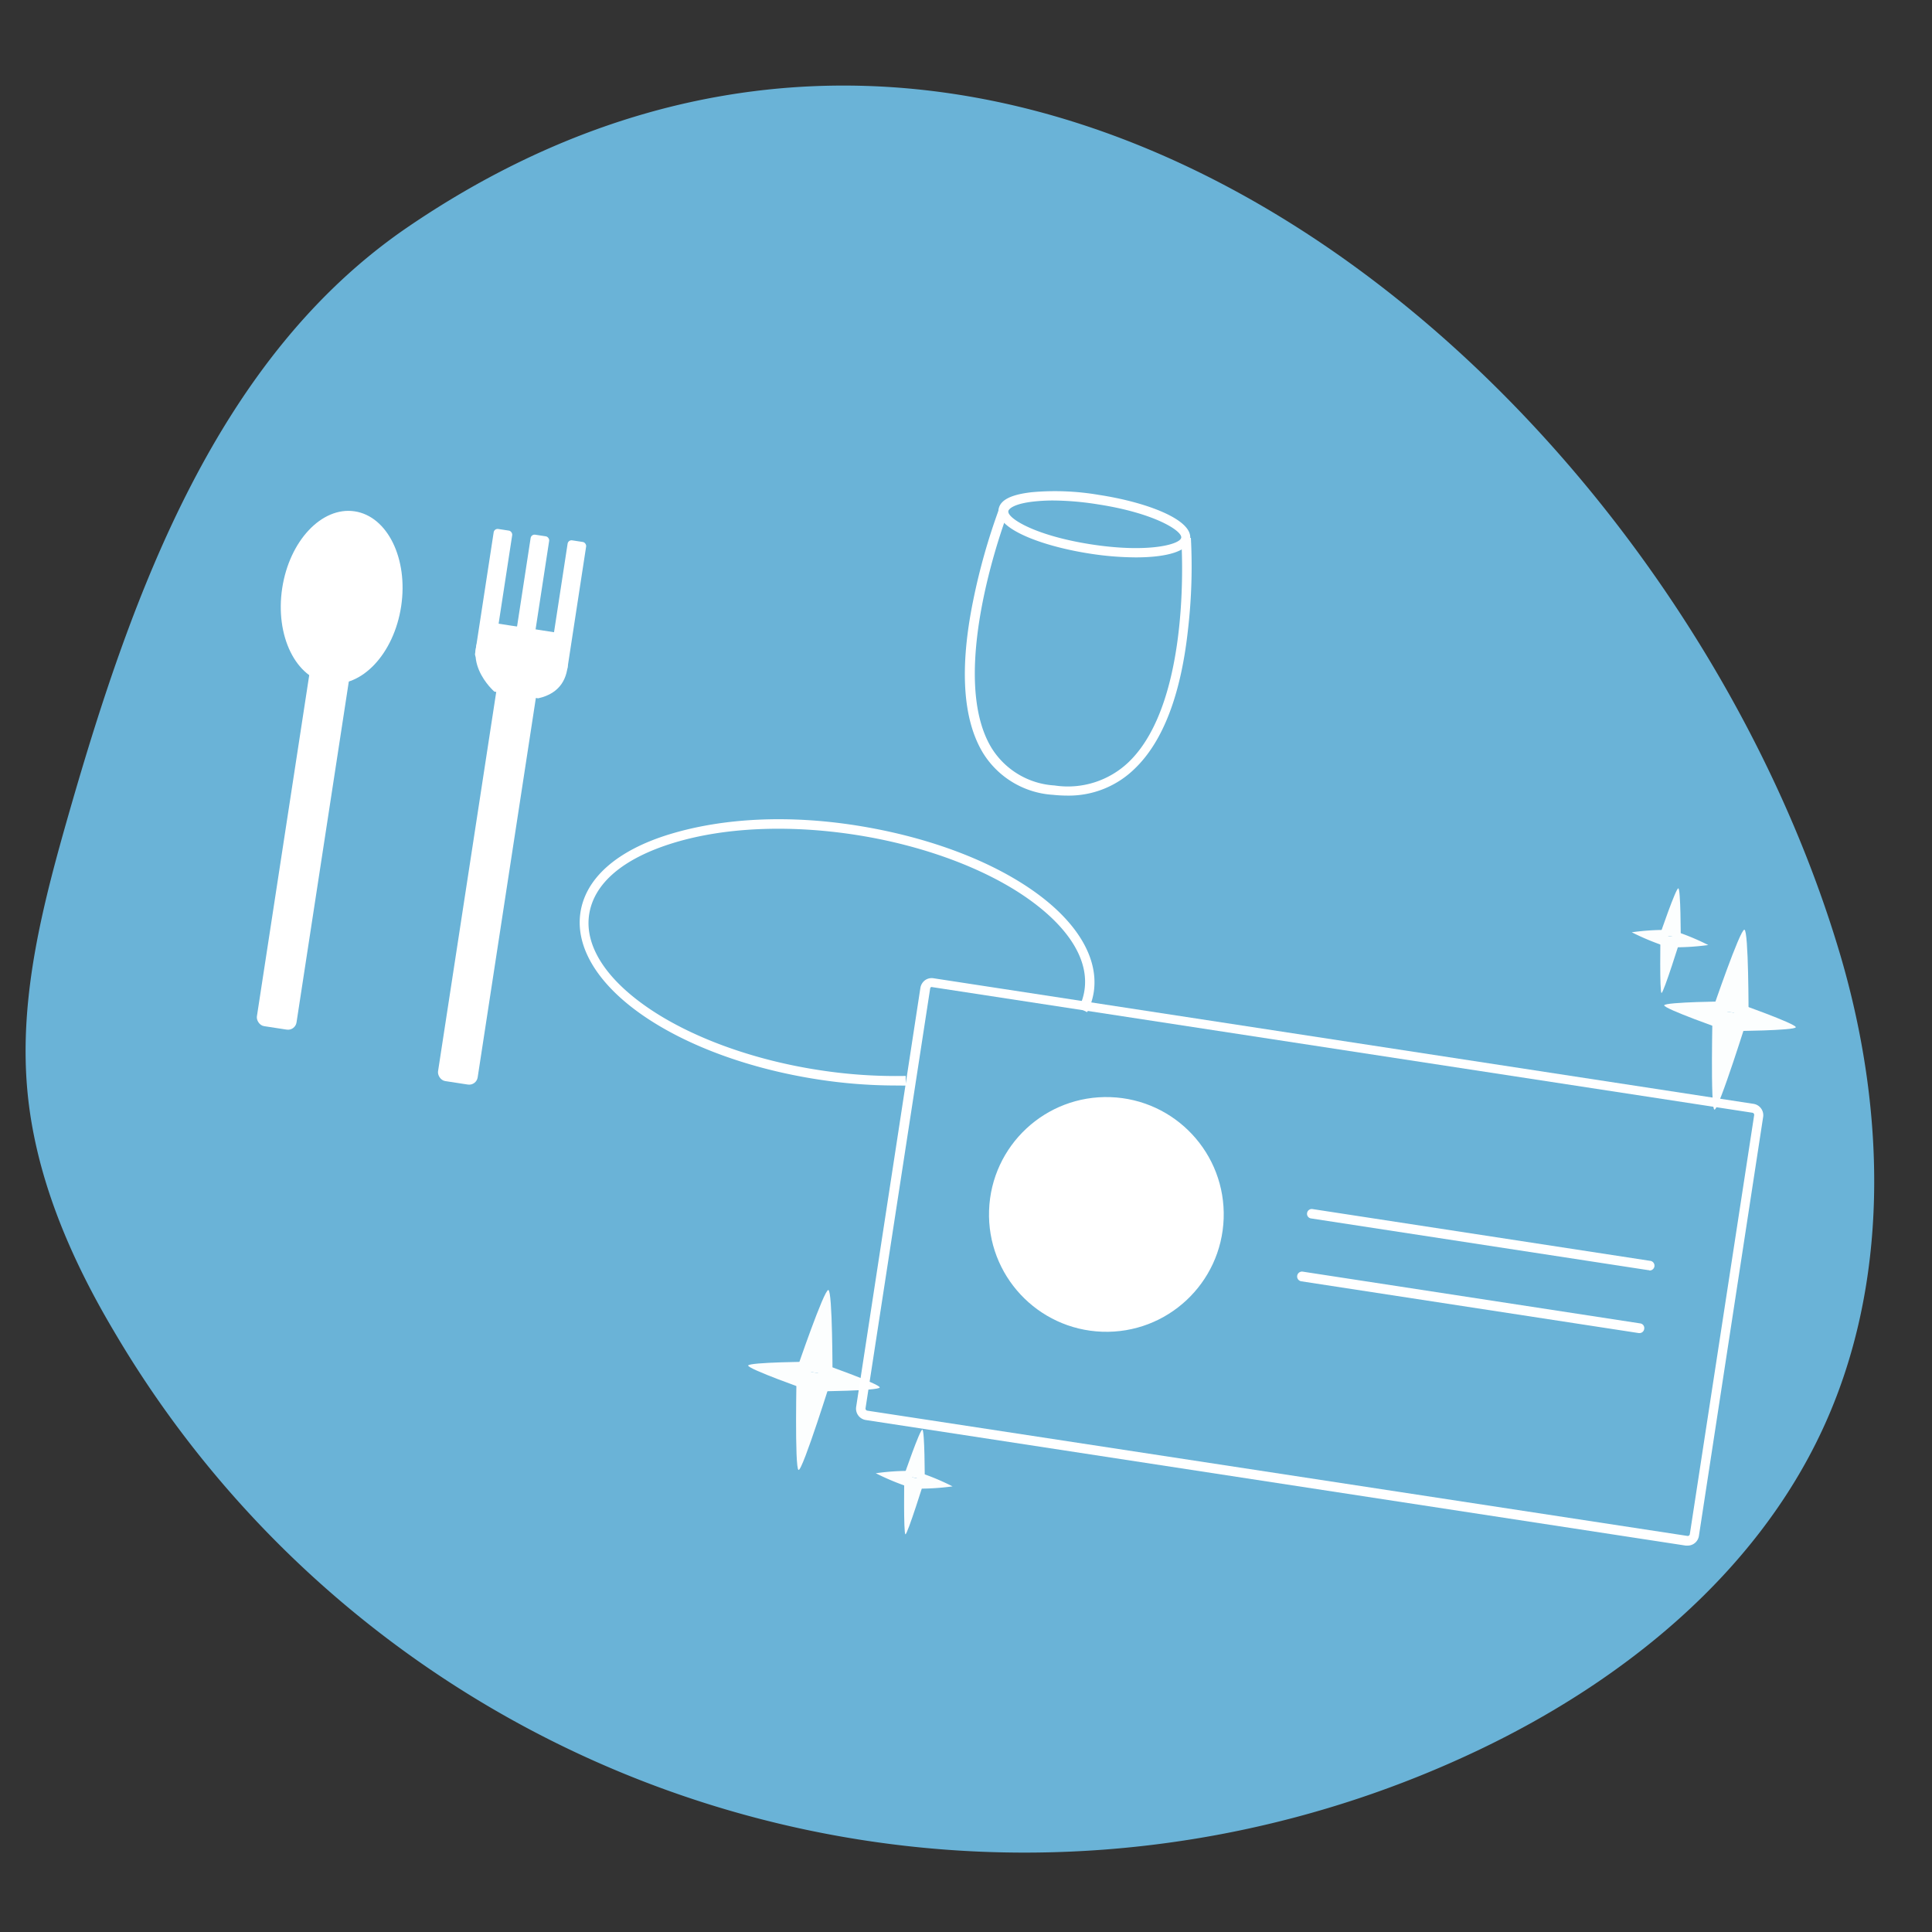<svg xmlns="http://www.w3.org/2000/svg" viewBox="0 0 200 200"><rect x="0" y="0" width="200" height="200" fill="#333333" stroke="none"/><defs><style>.cls-1{fill:#6ab3d7;}.cls-2{fill:#fff;}.cls-3{opacity:0.98;}</style></defs><g id="Hotel"><path class="cls-1" d="M42.25,23.48C22.57,36.89,13.76,61.12,7.19,84c-2.69,9.38-5.23,19-4.37,28.76.79,8.92,4.41,17.37,9,25.09a109.32,109.32,0,0,0,141.38,43.25c14.85-7.1,28.45-18.09,35.41-33,7.06-15.1,6.64-32.89,2-48.89C173.38,40.25,105.34-19.49,42.25,23.48Z"></path><rect class="cls-2" x="29.58" y="65.17" width="4.15" height="41.48" rx="0.89" transform="translate(13.39 -3.81) rotate(8.72)"></rect><ellipse class="cls-2" cx="35.33" cy="62" rx="8.99" ry="6.22" transform="matrix(0.15, -0.99, 0.99, 0.15, -31.31, 87.51)"></ellipse><rect class="cls-2" x="48.33" y="70.85" width="4.15" height="41.48" rx="0.89" transform="translate(14.47 -6.58) rotate(8.72)"></rect><rect class="cls-2" x="50.13" y="54.77" width="1.94" height="13.55" rx="0.41" transform="translate(9.92 -7.04) rotate(8.72)"></rect><rect class="cls-2" x="53.95" y="55.36" width="1.94" height="13.55" rx="0.41" transform="translate(10.06 -7.61) rotate(8.72)"></rect><rect class="cls-2" x="57.78" y="55.94" width="1.94" height="13.55" rx="0.41" transform="translate(10.19 -8.18) rotate(8.72)"></rect><path class="cls-2" d="M51.18,71.6s-4.09-3.52-.45-7.17l7.55,1.16s2.22,5.64-2.57,6.7"></path><path class="cls-2" d="M174.69,160l-.18,0L89.63,147a1.19,1.19,0,0,1-1-1.36l6.65-43.38a1.23,1.23,0,0,1,.47-.78,1.18,1.18,0,0,1,.89-.21l84.88,13a1.19,1.19,0,0,1,1,1.36L175.87,159a1.18,1.18,0,0,1-1.18,1Zm0-1a.22.22,0,0,0,.24-.18l6.66-43.38a.22.22,0,0,0-.18-.25l-84.88-13a.24.24,0,0,0-.16,0,.26.26,0,0,0-.08.14L89.6,145.78a.22.22,0,0,0,.18.25Z"></path><circle class="cls-2" cx="114.54" cy="125.73" r="12.15" transform="translate(-15.12 235.8) rotate(-88)"></circle><path class="cls-2" d="M169.73,138h-.08l-34.94-5.36a.49.49,0,1,1,.15-1l34.94,5.36a.48.48,0,0,1,.41.55A.49.49,0,0,1,169.73,138Z"></path><path class="cls-2" d="M170.73,131.49h-.07l-34.95-5.36a.48.48,0,0,1-.4-.56.49.49,0,0,1,.55-.41l34.95,5.36a.49.49,0,0,1-.08,1Z"></path><path class="cls-2" d="M92.66,112.37a52.86,52.86,0,0,1-8-.63c-7-1.08-13.48-3.43-18.1-6.62s-7-7-6.48-10.61S63.9,88,69.39,86.34s12.21-2,19.25-.89,13.48,3.43,18.11,6.62,7,7,6.48,10.6a6.7,6.7,0,0,1-.69,2.11l-.87-.44a5.74,5.74,0,0,0,.59-1.81c.49-3.19-1.67-6.62-6.07-9.66s-10.79-5.4-17.7-6.46-13.58-.75-18.81.86-8.2,4.2-8.69,7.39,1.67,6.62,6.07,9.65,10.79,5.4,17.7,6.46a51.79,51.79,0,0,0,9,.61l0,1Z"></path><path class="cls-2" d="M117.57,57.7a31.77,31.77,0,0,1-4.75-.39c-4.93-.76-9.76-2.57-9.45-4.56.14-1,1.31-1.56,3.47-1.8a26.87,26.87,0,0,1,6.91.28c4.93.75,9.75,2.56,9.45,4.56h0C123,57.13,120.61,57.7,117.57,57.7ZM109,51.81a18.39,18.39,0,0,0-2,.11c-2,.22-2.58.74-2.62,1-.11.72,2.76,2.54,8.63,3.44s9.16,0,9.27-.7-2.75-2.55-8.63-3.45A30.73,30.73,0,0,0,109,51.81Z"></path><path class="cls-2" d="M110.47,82.36a14.44,14.44,0,0,1-1.46-.08,9.18,9.18,0,0,1-7.26-4.35c-2.08-3.45-2.44-8.77-1-15.8a65.09,65.09,0,0,1,2.69-9.49l.92.36c-.07.16-6.41,16.67-1.72,24.42a8.25,8.25,0,0,0,6.52,3.89,9.11,9.11,0,0,0,7.7-2.44c6.63-6.41,5.43-23,5.42-23.12l1-.07A56.59,56.59,0,0,1,123,65c-.72,6.81-2.57,11.71-5.51,14.55A9.74,9.74,0,0,1,110.47,82.36Z"></path><g class="cls-3"><path class="cls-2" d="M171.84,96.76s1.65-4.84,1.9-4.8.25,5.13.25,5.13"></path><path class="cls-2" d="M174,97.09s-1.79,5.74-2,5.7-.11-6-.11-6"></path><path class="cls-2" d="M172.53,98a25.93,25.93,0,0,1-3.61-1.49,24.28,24.28,0,0,1,3.88-.24"></path><path class="cls-2" d="M173.22,96.34a24.88,24.88,0,0,1,3.62,1.49,25.48,25.48,0,0,1-3.88.23"></path></g><g class="cls-3"><path class="cls-2" d="M177.3,104.5s2.84-8.33,3.28-8.26.43,8.83.43,8.83"></path><path class="cls-2" d="M181,105.07s-3.08,9.87-3.52,9.8-.19-10.37-.19-10.37"></path><path class="cls-2" d="M178.5,106.63s-6.28-2.21-6.22-2.56,6.68-.41,6.68-.41"></path><path class="cls-2" d="M179.68,103.77s6.28,2.22,6.22,2.57-6.68.4-6.68.4"></path></g><g class="cls-3"><path class="cls-2" d="M93.57,152.8s1.66-4.84,1.91-4.8.25,5.13.25,5.13"></path><path class="cls-2" d="M95.73,153.13s-1.79,5.74-2,5.7-.12-6-.12-6"></path><path class="cls-2" d="M94.27,154a25.93,25.93,0,0,1-3.61-1.49,24.28,24.28,0,0,1,3.88-.24"></path><path class="cls-2" d="M95,152.38a24.32,24.32,0,0,1,3.61,1.49,25.48,25.48,0,0,1-3.88.23"></path></g><g class="cls-3"><path class="cls-2" d="M82.47,141.8s2.84-8.33,3.28-8.26.43,8.83.43,8.83"></path><path class="cls-2" d="M86.18,142.37s-3.08,9.87-3.51,9.8-.2-10.37-.2-10.37"></path><path class="cls-2" d="M83.67,143.93s-6.27-2.22-6.22-2.57,6.68-.4,6.68-.4"></path><path class="cls-2" d="M84.85,141.07s6.28,2.21,6.22,2.56-6.67.41-6.67.41"></path></g></g></svg>